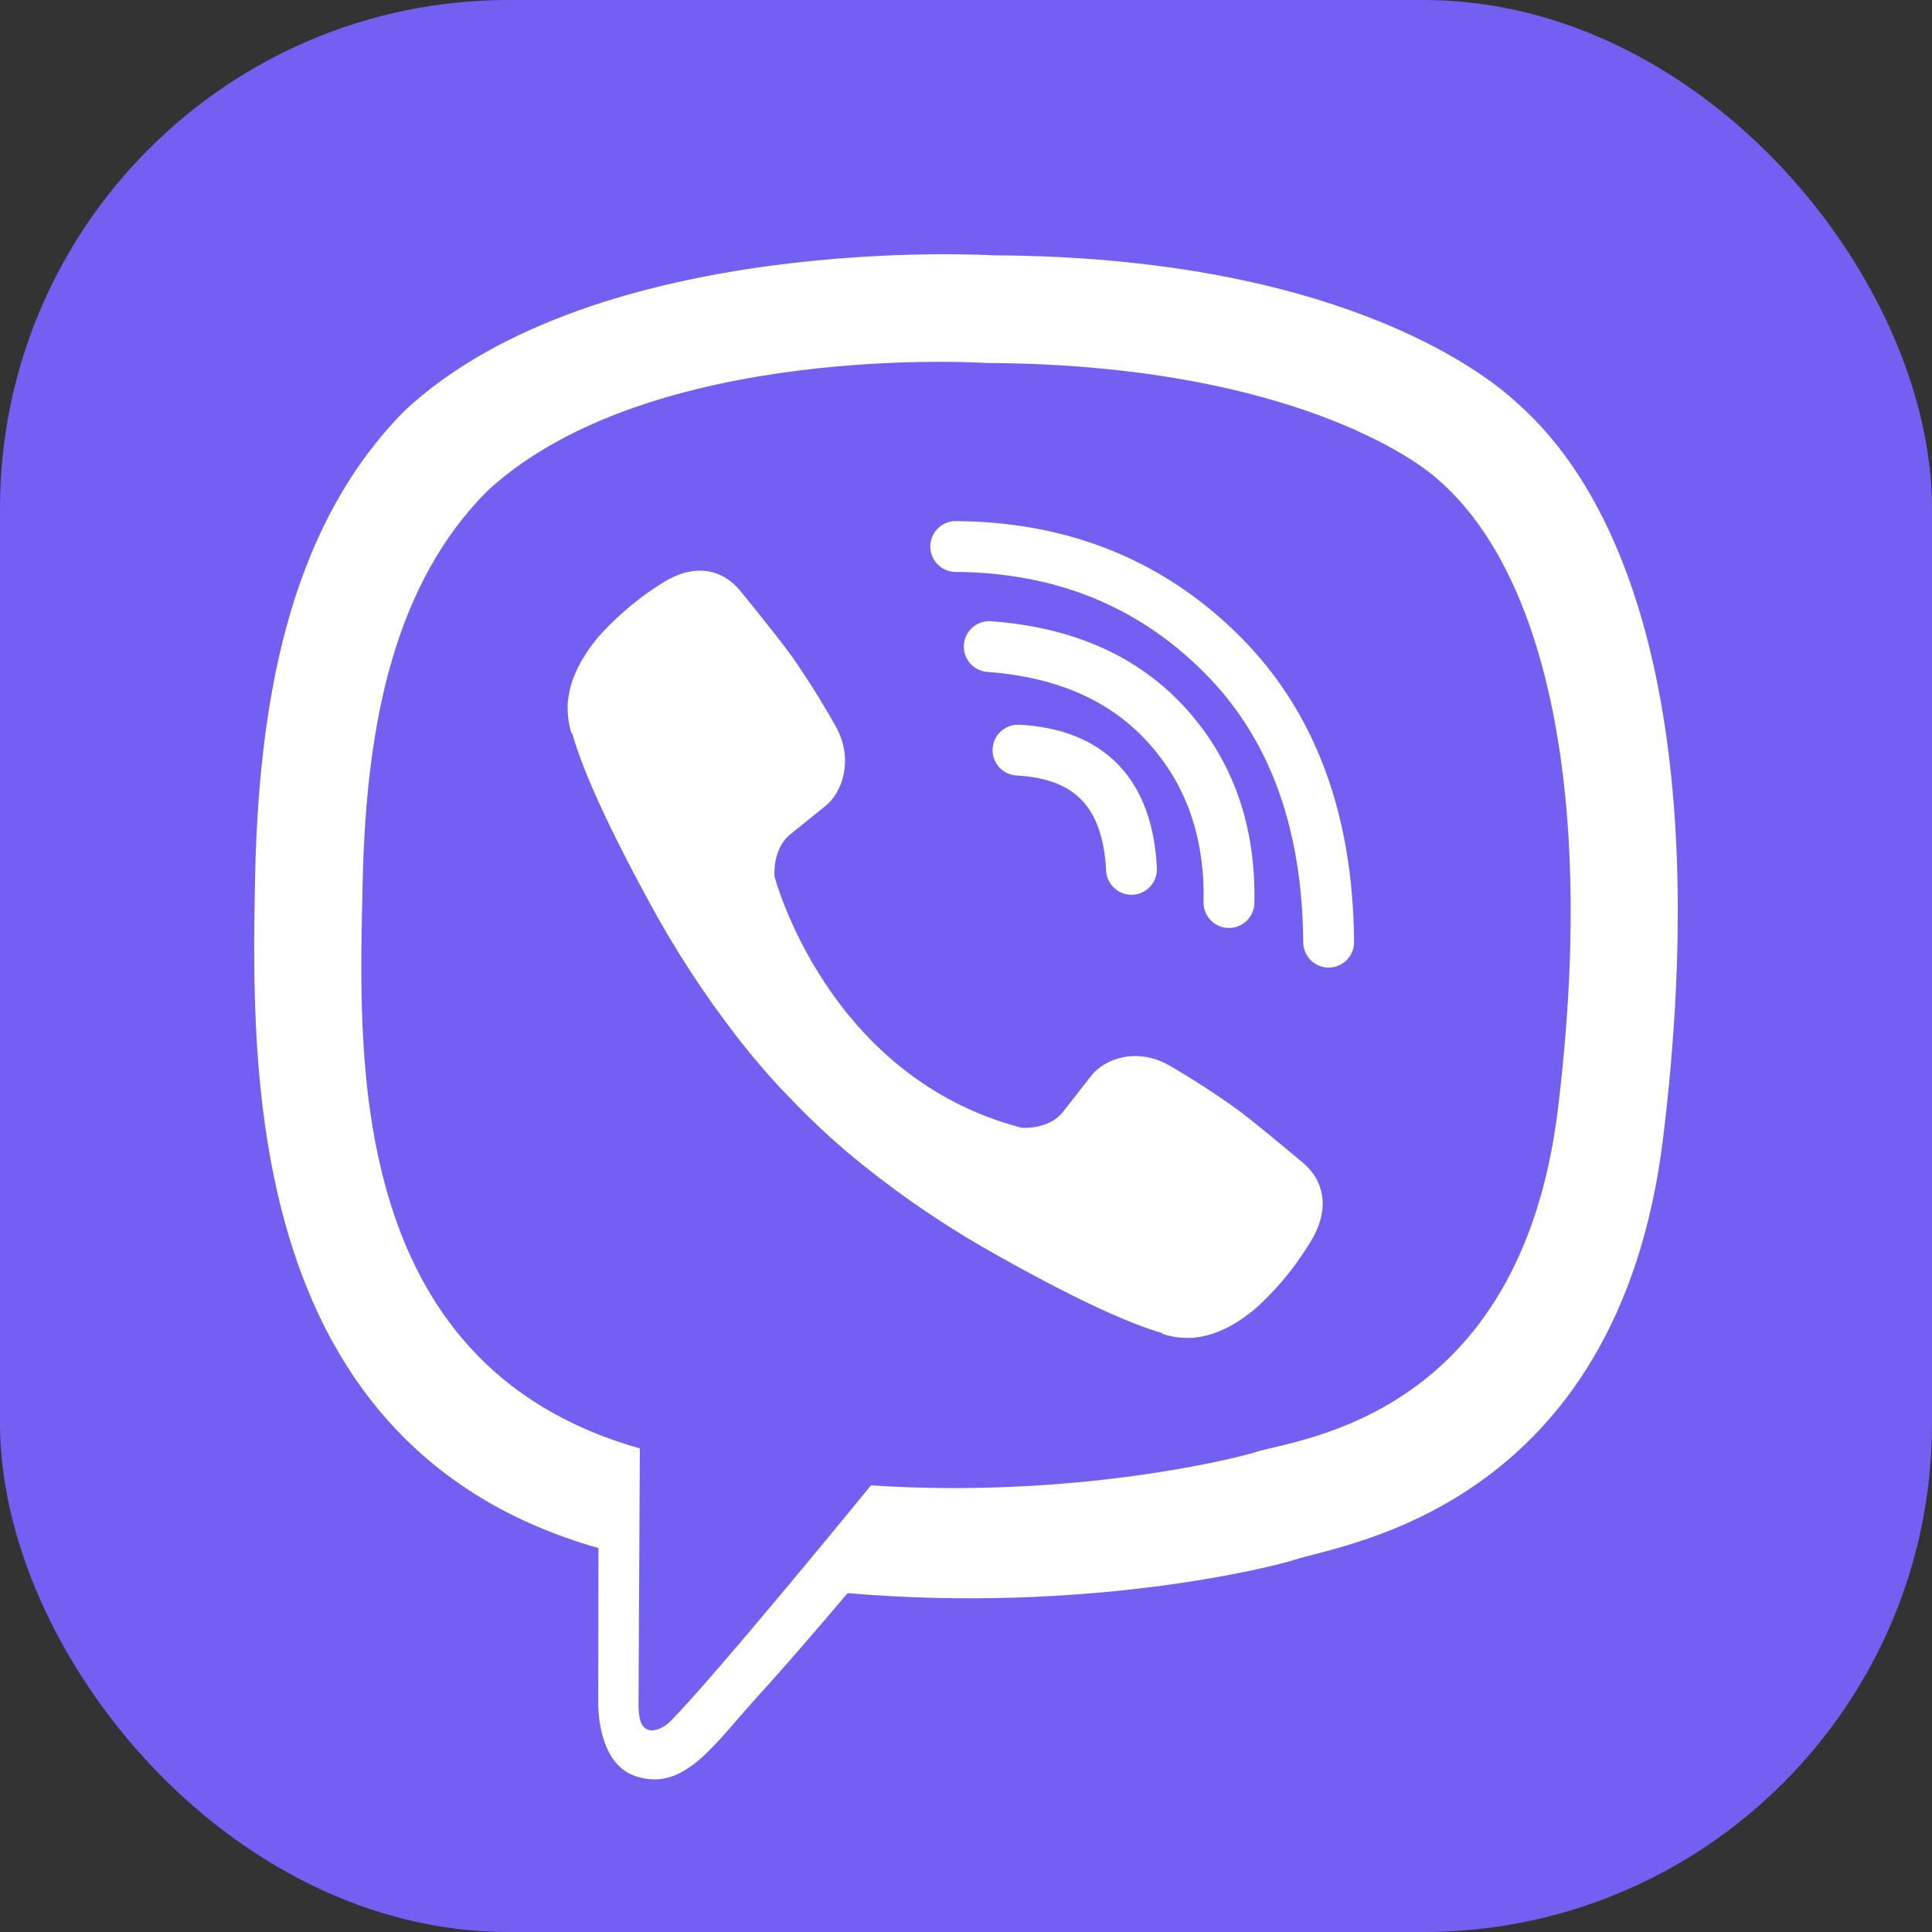 <svg width="38" height="38" viewBox="0 0 38 38" fill="none" xmlns="http://www.w3.org/2000/svg">
<rect x="0" y="0" width="38" height="38" fill="#333333" stroke="none"/>
<rect width="38" height="38" rx="10" fill="#7360F2"/>
<g clip-path="url(#clip0_401_72)">
<path d="M29.839 7.926C29.106 7.238 26.141 5.051 19.537 5.022C19.537 5.022 11.749 4.544 7.953 8.083C5.839 10.23 5.096 13.373 5.017 17.269C4.939 21.165 4.837 28.467 11.764 30.447H11.771L11.767 33.468C11.767 33.468 11.722 34.691 12.515 34.94C13.474 35.243 14.036 34.313 14.952 33.311C15.454 32.761 16.148 31.953 16.671 31.335C21.408 31.74 25.052 30.814 25.466 30.678C26.422 30.363 31.835 29.658 32.715 22.357C33.624 14.832 32.276 10.072 29.839 7.926ZM30.642 21.817C29.899 27.913 25.509 28.296 24.7 28.56C24.355 28.673 21.155 29.482 17.131 29.215C17.131 29.215 14.133 32.89 13.196 33.846C13.05 33.995 12.878 34.056 12.763 34.026C12.602 33.986 12.557 33.792 12.559 33.508C12.562 33.103 12.585 28.488 12.585 28.488C6.725 26.835 7.067 20.621 7.133 17.366C7.2 14.112 7.801 11.446 9.589 9.653C12.8 6.698 19.415 7.14 19.415 7.14C25.001 7.164 27.678 8.874 28.299 9.446C30.36 11.239 31.41 15.53 30.642 21.815V21.817Z" fill="white"/>
<path d="M22.255 17.099C22.183 15.611 21.439 14.829 20.023 14.754" stroke="white" stroke-linecap="round" stroke-linejoin="round"/>
<path d="M24.172 17.752C24.201 16.365 23.797 15.207 22.959 14.276C22.117 13.343 20.952 12.829 19.457 12.717" stroke="white" stroke-linecap="round" stroke-linejoin="round"/>
<path d="M26.133 18.531C26.115 16.125 25.408 14.231 24.011 12.847C22.614 11.463 20.876 10.764 18.798 10.749" stroke="white" stroke-linecap="round" stroke-linejoin="round"/>
<path d="M20.097 22.182C20.097 22.182 20.622 22.227 20.905 21.873L21.456 21.168C21.722 20.819 22.363 20.596 22.992 20.952C23.462 21.225 23.919 21.521 24.361 21.84C24.778 22.152 25.632 22.876 25.634 22.876C26.041 23.225 26.135 23.737 25.858 24.277C25.858 24.28 25.856 24.286 25.856 24.288C25.551 24.826 25.164 25.31 24.709 25.724C24.703 25.726 24.703 25.729 24.699 25.732C24.303 26.067 23.915 26.258 23.534 26.304C23.478 26.314 23.421 26.317 23.364 26.315C23.196 26.316 23.028 26.29 22.868 26.237L22.856 26.219C22.269 26.05 21.288 25.629 19.654 24.713C18.709 24.19 17.809 23.586 16.964 22.908C16.541 22.568 16.137 22.204 15.754 21.818L15.713 21.776L15.672 21.735L15.632 21.693C15.618 21.679 15.605 21.665 15.591 21.651C15.21 21.263 14.852 20.852 14.518 20.422C13.851 19.564 13.256 18.649 12.741 17.689C11.84 16.029 11.425 15.033 11.259 14.435L11.241 14.423C11.189 14.26 11.164 14.09 11.165 13.919C11.162 13.862 11.166 13.804 11.176 13.747C11.223 13.36 11.411 12.966 11.74 12.563C11.742 12.558 11.745 12.558 11.748 12.552C12.154 12.09 12.631 11.697 13.16 11.387C13.163 11.387 13.168 11.385 13.171 11.385C13.703 11.103 14.207 11.199 14.55 11.61C14.553 11.612 15.264 12.48 15.569 12.903C15.883 13.353 16.175 13.818 16.443 14.296C16.793 14.934 16.574 15.587 16.23 15.857L15.537 16.416C15.187 16.704 15.233 17.237 15.233 17.237C15.233 17.237 16.26 21.186 20.097 22.182Z" fill="white"/>
</g>
<defs>
<clipPath id="clip0_401_72">
<rect width="28" height="30" fill="white" transform="translate(5 5)"/>
</clipPath>
</defs>
</svg>
